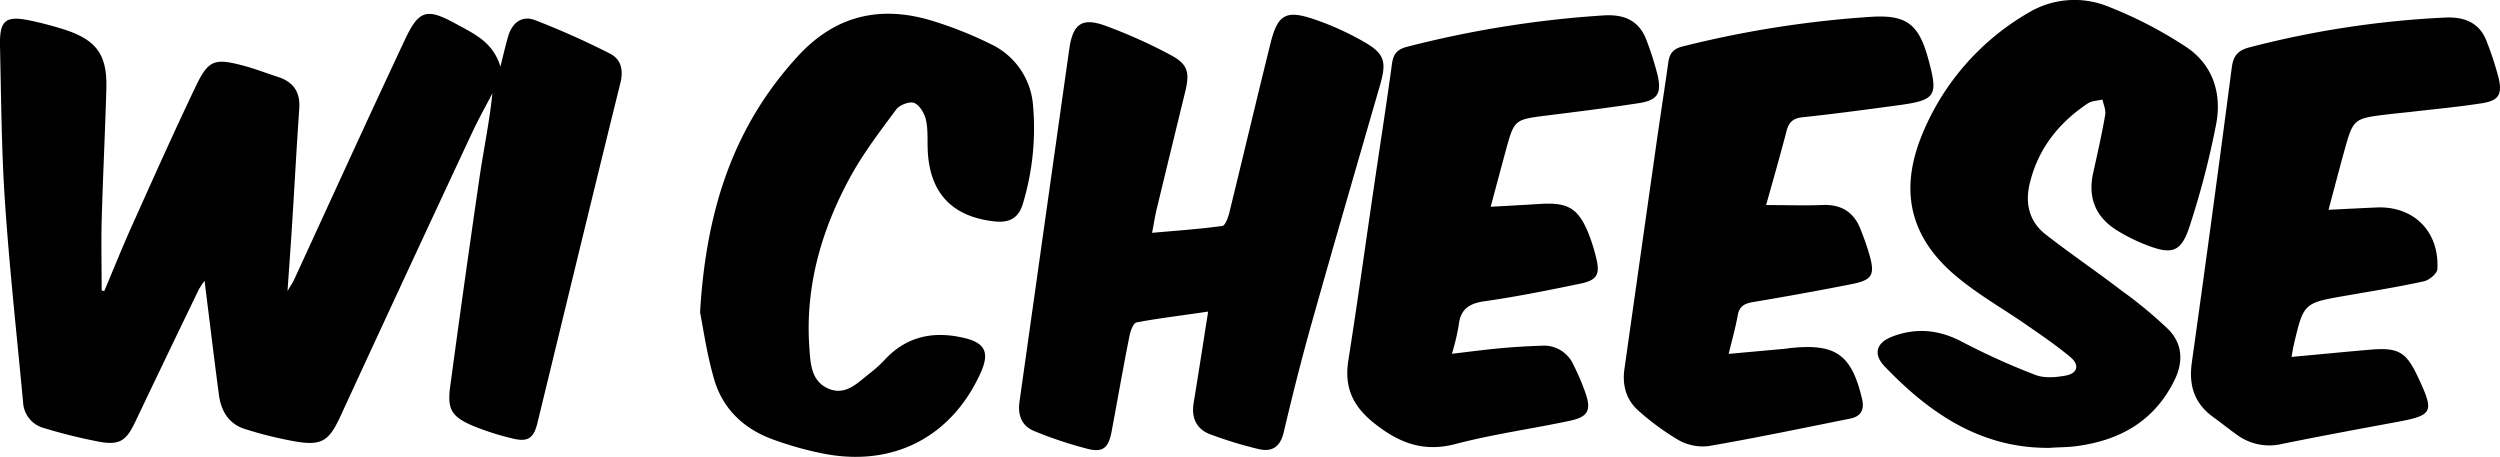 <svg xmlns="http://www.w3.org/2000/svg" viewBox="0 0 649.94 118.77"><g id="レイヤー_2" data-name="レイヤー 2"><g id="ヘッダー"><path d="M314.09,81c-1.37,8.7-2.54,16.27-3.78,23.82-.6,3.71.67,6.62,4.09,8A105.81,105.81,0,0,0,327,116.7c3.59.92,5.82-.41,6.75-4.36,2.26-9.62,4.68-19.22,7.36-28.73,5.78-20.52,11.75-41,17.66-61.46,1.76-6.1,1.24-8.2-4.25-11.32a74.17,74.17,0,0,0-13.11-5.9c-7.15-2.39-9.26-1.1-11.11,6.34-3.64,14.64-7.1,29.33-10.7,44-.32,1.28-1.06,3.37-1.83,3.47-5.86.81-11.78,1.21-18.26,1.79.47-2.45.74-4.22,1.16-6q3.71-15.36,7.46-30.7c1.2-5,.71-7.1-3.71-9.49a134,134,0,0,0-17-7.63c-6.15-2.26-8.51-.52-9.45,6.13q-6.47,45.78-12.92,91.56c-.51,3.56.57,6.36,3.86,7.68a105.08,105.08,0,0,0,14,4.65c3.91.94,5.3-.39,6.08-4.54,1.56-8.31,3-16.63,4.66-24.92.25-1.28,1-3.31,1.85-3.46C301.45,82.7,307.46,82,314.09,81Zm219.06,35.4c2.21-.13,4.44-.12,6.63-.41,11.24-1.48,20.19-6.41,25.46-17,2.43-4.86,2.21-9.57-1.53-13.37A112.91,112.91,0,0,0,551.48,75.5c-6.51-5-13.29-9.57-19.73-14.61-4.19-3.27-5.29-8-4.11-13,2.11-9.06,7.48-15.9,15.13-21,1.05-.69,2.55-.71,3.84-1,.26,1.35.92,2.77.69,4-.87,5-2,10-3.09,14.89-1.48,6.49.5,11.58,6.11,15.09A46.58,46.58,0,0,0,558,63.69c6.82,2.66,9.14,1.85,11.36-5.22a219,219,0,0,0,6.82-26.37c1.47-8.07-1-15.56-8.21-20.14a109.42,109.42,0,0,0-20-10.3,23.2,23.2,0,0,0-20.39,1.52,65,65,0,0,0-27.83,31.7c-6.27,15.13-3,27.62,9.92,37.83C515,77,521,80.43,526.69,84.36c3.94,2.73,7.94,5.44,11.61,8.52,2.37,2,1.83,4.16-1.18,4.74-2.6.5-5.67.75-8-.16A180,180,0,0,1,510,88.81c-5.95-3.12-11.87-3.65-18-1.33-4.25,1.6-5.1,4.59-2,7.82C501.76,107.56,515.17,116.7,533.15,116.43ZM182,81.21c.8,3.93,1.74,10.9,3.71,17.56,2.23,7.53,7.64,12.67,15,15.39a88.27,88.27,0,0,0,13.12,3.72c18.28,3.69,33.61-4.24,41.16-21.06,2.34-5.23,1.08-7.74-4.51-9-7.65-1.77-14.46-.48-20.11,5.32a33.55,33.55,0,0,1-3.69,3.47c-3.37,2.52-6.59,6.46-11.3,4.43s-4.68-6.88-5-11.15c-1-15.66,3.23-30.2,10.62-43.78,3.39-6.22,7.76-11.94,12-17.66.87-1.17,3.48-2.16,4.66-1.69,1.41.56,2.66,2.68,3.05,4.34.58,2.49.37,5.17.47,7.77.42,11.27,6.34,17.53,17.49,18.7,3.85.4,6.21-.94,7.29-4.73a67.8,67.8,0,0,0,2.6-25.47A19.2,19.2,0,0,0,257.45,11.4a100.81,100.81,0,0,0-14.82-5.91c-13.5-4.2-25.32-1.63-35.15,9.06C190.93,32.55,183.59,54.11,182,81.21ZM387.54,53.75c1.35-5,2.61-9.78,3.9-14.51,2.24-8.17,2.26-8.14,10.6-9.2,8-1,16-2,24-3.22,4.88-.76,6-2.52,4.88-7.34a80.42,80.42,0,0,0-2.82-8.89C426.21,5.39,422.33,3.68,417,4a275.24,275.24,0,0,0-51.18,8.16c-2.53.64-3.59,1.84-3.94,4.43-1.45,10.7-3.13,21.36-4.69,32-2.22,15.06-4.29,30.13-6.66,45.16-1.07,6.77,1.07,11.68,6.39,16,6.45,5.24,12.91,7.94,21.5,5.68,9.78-2.58,19.89-3.94,29.81-6.06,4.68-1,5.51-2.79,3.91-7.33a59.69,59.69,0,0,0-3.07-7.17,8.38,8.38,0,0,0-8.19-5c-3.64.13-7.28.33-10.9.67-4.06.37-8.1.92-12.52,1.43a58.5,58.5,0,0,0,1.76-7.34c.43-4.22,2.64-5.73,6.75-6.32,8.36-1.18,16.65-2.87,24.93-4.58,4.31-.89,5.13-2.44,4.07-6.67a47.14,47.14,0,0,0-2.12-6.68c-2.57-6.11-5.12-7.68-11.73-7.41C396.75,53.24,392.36,53.5,387.54,53.75Zm71.61-.44c1.79-6.44,3.64-12.79,5.29-19.19.6-2.33,1.67-3.37,4.19-3.64,8.29-.87,16.55-2,24.8-3.1,9.88-1.35,10.51-2.37,7.89-12-2.48-9.16-5.72-11.61-15-11a274.15,274.15,0,0,0-48.9,7.7c-2.47.62-3.39,1.87-3.71,4.2-1,7.09-2.1,14.16-3.11,21.24q-4.15,29.18-8.28,58.35c-.64,4.45.52,8.34,4,11.22a66,66,0,0,0,10.06,7.32,12.85,12.85,0,0,0,7.8,1.56c12.31-2.12,24.53-4.68,36.78-7.13,2.84-.57,3.81-2.3,3.12-5.17-2.71-11.46-6.82-14.42-18.53-13.19-.39,0-.77.12-1.16.16L449.41,92c.89-3.69,1.79-6.81,2.35-10,.42-2.37,1.74-3.09,3.93-3.46,8.6-1.44,17.19-3,25.73-4.68,5.35-1.07,6.06-2.41,4.6-7.57-.63-2.24-1.44-4.44-2.29-6.62-1.76-4.56-5.07-6.6-10-6.37C469.06,53.48,464.4,53.31,459.15,53.31Zm136.6,39.48c.21-1.18.35-2.17.58-3.14,2.56-10.9,2.57-10.88,13.48-12.77,6.79-1.18,13.59-2.27,20.32-3.74,1.39-.3,3.47-2,3.53-3.2.53-9.82-6.22-16.45-15.9-16-4,.18-8.11.39-12.4.6,1.44-5.38,2.71-10.27,4.06-15.14,2.38-8.58,2.41-8.58,11.41-9.68,2.07-.25,4.15-.43,6.22-.67,6.06-.71,12.16-1.26,18.19-2.21,4.34-.68,5.33-2.26,4.35-6.54a83.48,83.48,0,0,0-3-9.24c-1.8-5.1-5.77-6.71-10.79-6.5A248.19,248.19,0,0,0,585,12.26c-3.15.8-4.38,2.11-4.8,5.36q-5,38.31-10.37,76.57c-.86,6.08.67,10.74,5.64,14.31,2.11,1.52,4.13,3.17,6.25,4.66a14.22,14.22,0,0,0,11.5,2.26c9.82-2,19.67-3.82,29.51-5.64s10.23-2.48,5.9-11.71c-3.11-6.63-5.08-7.79-12.54-7.15C609.41,91.49,602.72,92.15,595.75,92.79Z"/><path d="M27.11,75.67l-.68-.14c0-6-.14-12.05,0-18.07.32-11.45.89-22.89,1.22-34.34.25-8.81-2.47-12.66-10.76-15.39a91,91,0,0,0-9-2.38C1.46,4-.14,5.22,0,11.91.31,25.44.38,39,1.29,52.49,2.47,69.87,4.38,87.19,6,104.54a7.32,7.32,0,0,0,5.58,6.79,137.54,137.54,0,0,0,14.37,3.54c5.17.91,6.9-.36,9.17-5.11Q43.34,92.5,51.67,75.29A21.75,21.75,0,0,1,53.18,73c1.26,10,2.43,19.83,3.73,29.61.56,4.31,2.64,7.73,7,9a102.52,102.52,0,0,0,12.88,3.16c6.93,1.17,8.76-.16,11.73-6.59q17-36.86,34.19-73.63c1.63-3.49,3.53-6.87,5.3-10.29-.74,7.34-2.24,14.42-3.3,21.57q-4,27.4-7.7,54.87c-.76,5.8.5,7.67,5.92,10A67.93,67.93,0,0,0,133.29,114c4,1,5.48-.12,6.44-4.09C146.9,80.47,154,51,161.28,21.6c.84-3.41.2-6.21-2.73-7.68a211.35,211.35,0,0,0-19.46-8.69c-3.46-1.31-6,.74-7,4.3-.68,2.33-1.22,4.7-2,7.79-1.93-6.47-7-8.62-11.63-11.16-7.52-4.15-9.6-3.55-13.24,4.26C95.48,31.16,86,52,76.42,72.8c-.32.68-.76,1.3-1.67,2.86.46-6.7.87-12.27,1.22-17.84.62-9.87,1.15-19.74,1.83-29.61.3-4.29-1.53-6.93-5.56-8.22-3.09-1-6.12-2.19-9.26-3-7.21-1.89-8.84-1.33-12.06,5.4C45.31,34.13,40,46,34.67,57.88,32,63.75,29.62,69.73,27.11,75.67Z"/></g></g></svg>